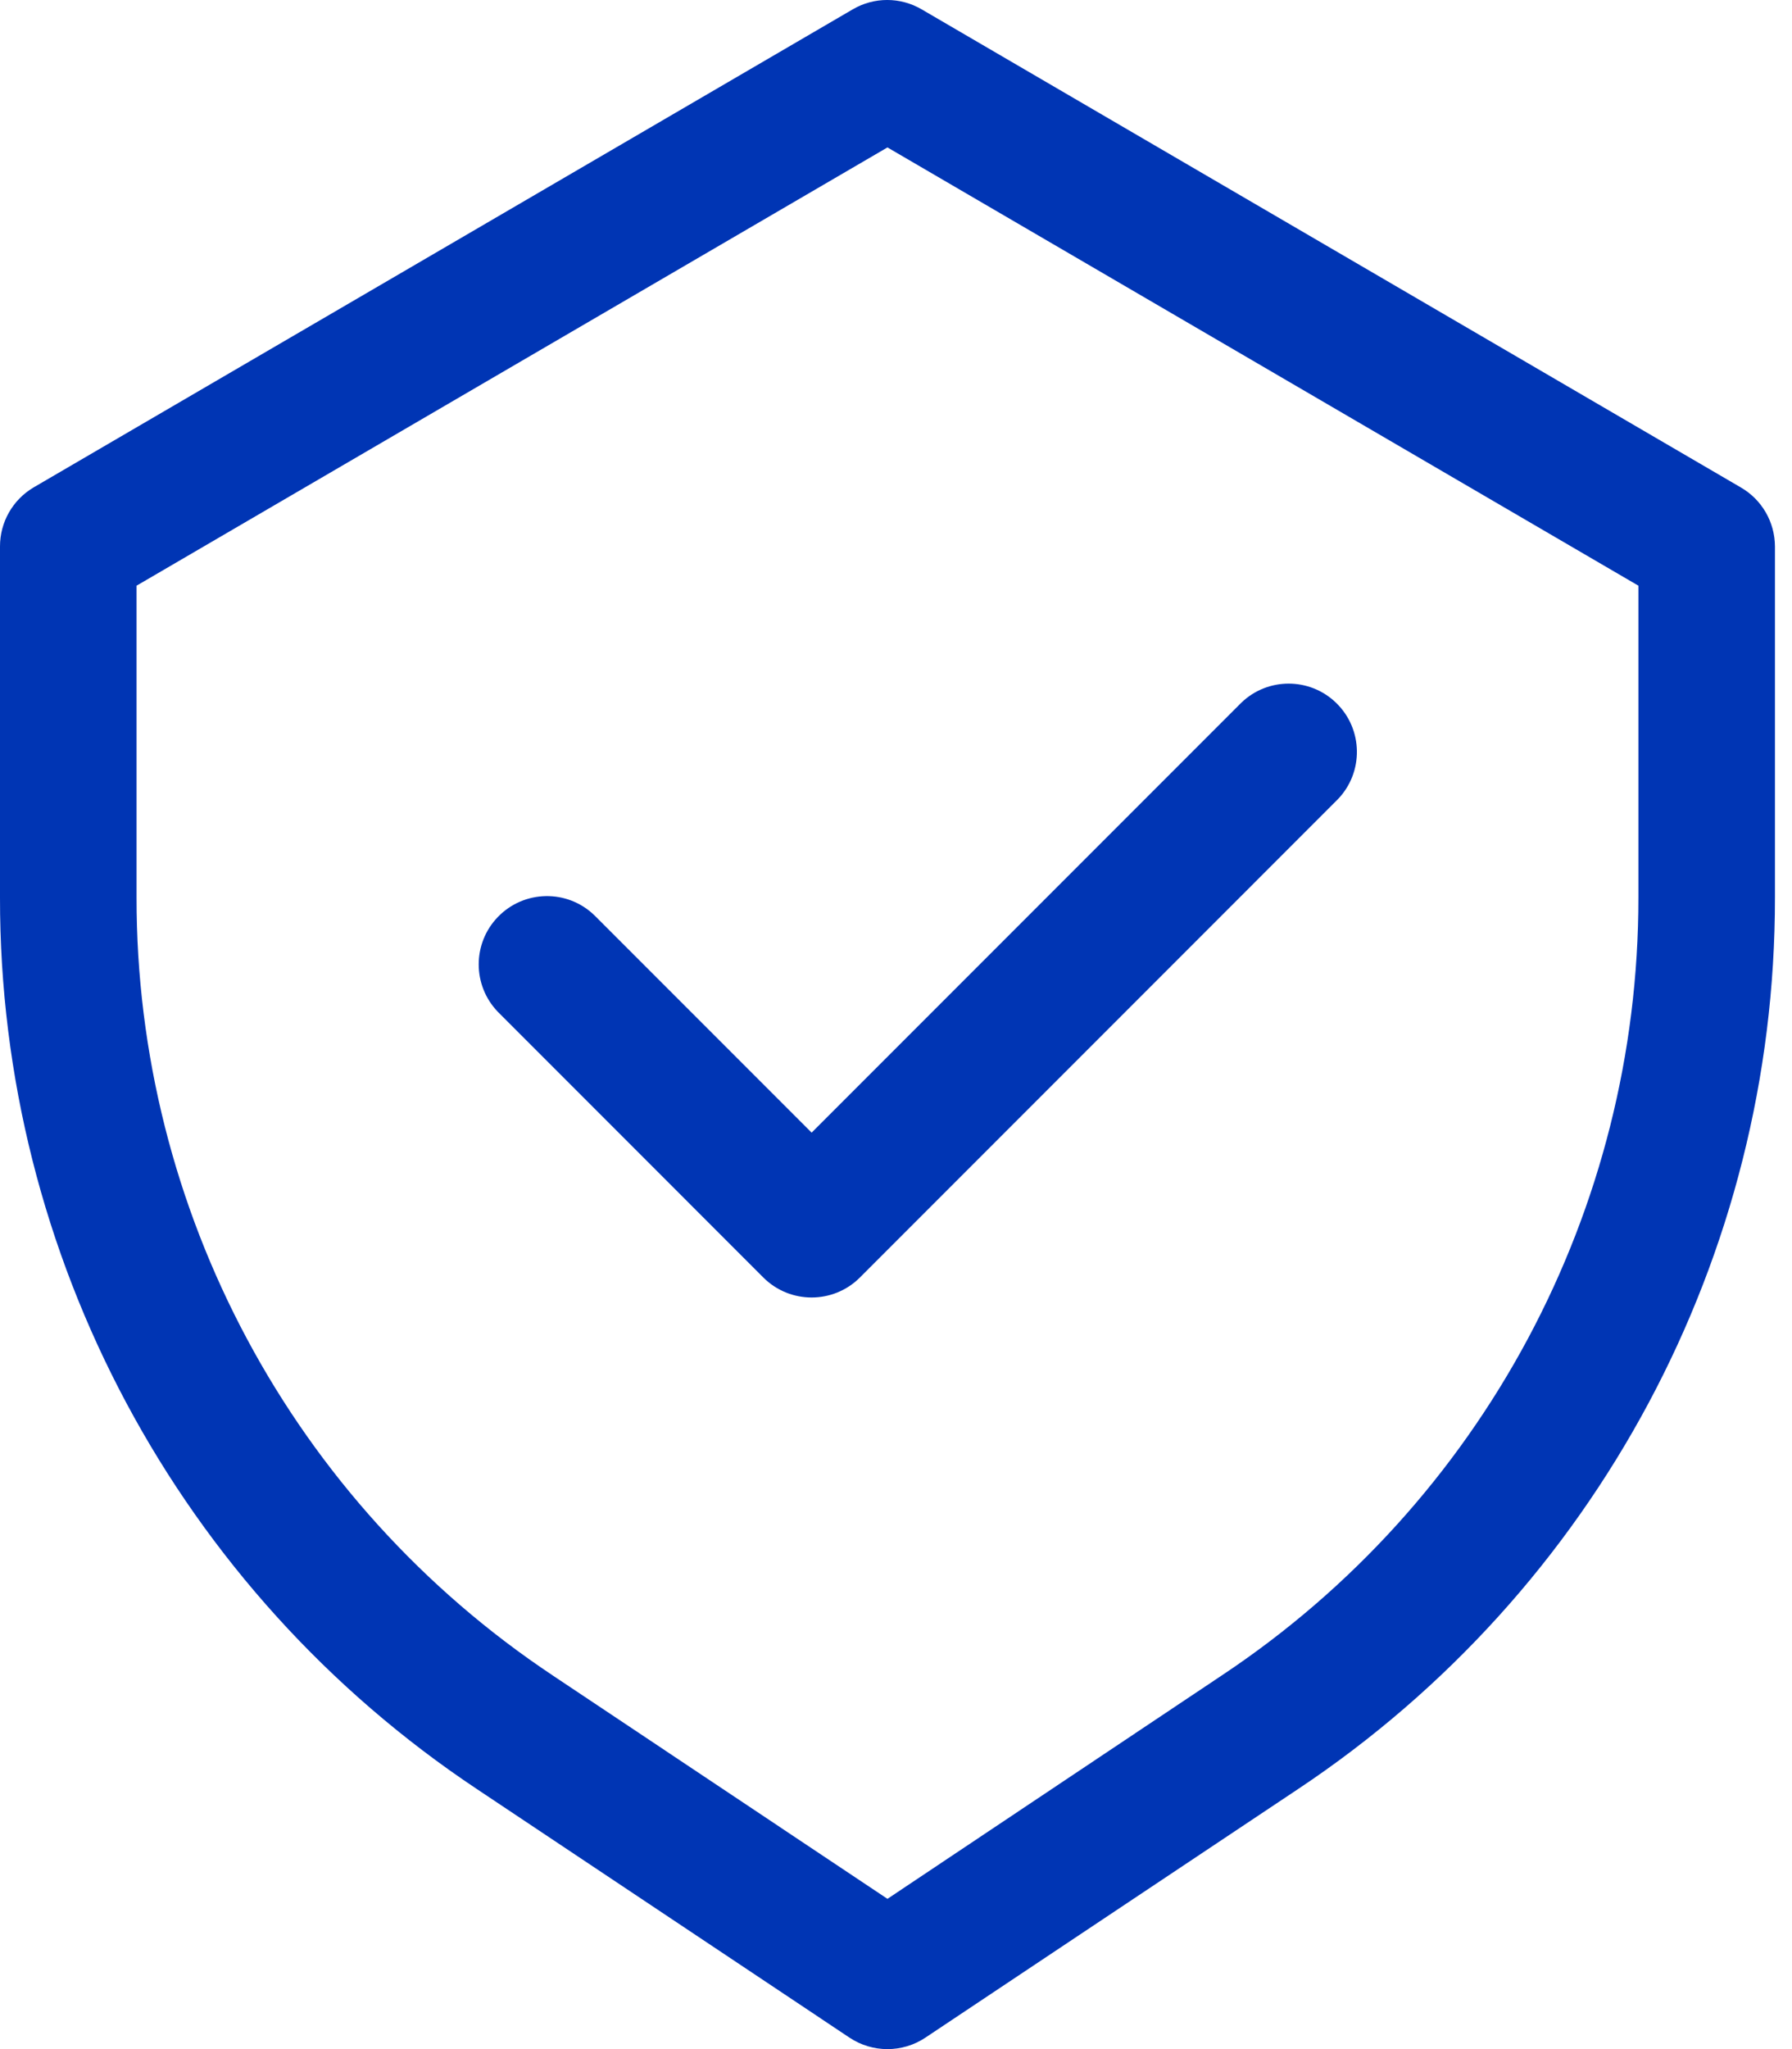 <svg width="35" height="40" viewBox="0 0 35 40" fill="none" xmlns="http://www.w3.org/2000/svg">
<g clip-path="url(#clip0)">
<path d="M32 17.515C32.005 23.621 28.952 29.323 23.867 32.703L17.333 37.067L10.8 32.709C5.715 29.329 2.66 23.625 2.667 17.518V11.433L17.333 2.878L32 11.433V17.515ZM34 9.515L18 0.182C17.584 -0.061 17.071 -0.061 16.656 0.182L0.656 9.515C0.249 9.755 -0.001 10.194 1.369e-05 10.667V17.518C-0.008 24.515 3.491 31.05 9.316 34.925L16.593 39.777C17.041 40.075 17.625 40.075 18.073 39.777L25.351 34.925C31.177 31.05 34.675 24.515 34.667 17.518V10.667C34.665 10.191 34.412 9.753 34 9.515Z" fill="#0035B4"/>
<path d="M11.609 17.867C11.08 17.355 10.236 17.37 9.724 17.9C9.225 18.416 9.225 19.235 9.724 19.752L14.909 24.938C15.429 25.458 16.275 25.458 16.795 24.938L26.128 15.604C26.639 15.075 26.625 14.231 26.095 13.719C25.579 13.22 24.759 13.22 24.243 13.719L15.852 22.11L11.609 17.867Z" fill="#0035B4"/>
</g>
<defs>
<clipPath id="clip0">
<rect width="34.667" height="40.001" fill="white"/>
</clipPath>
</defs>
</svg>
